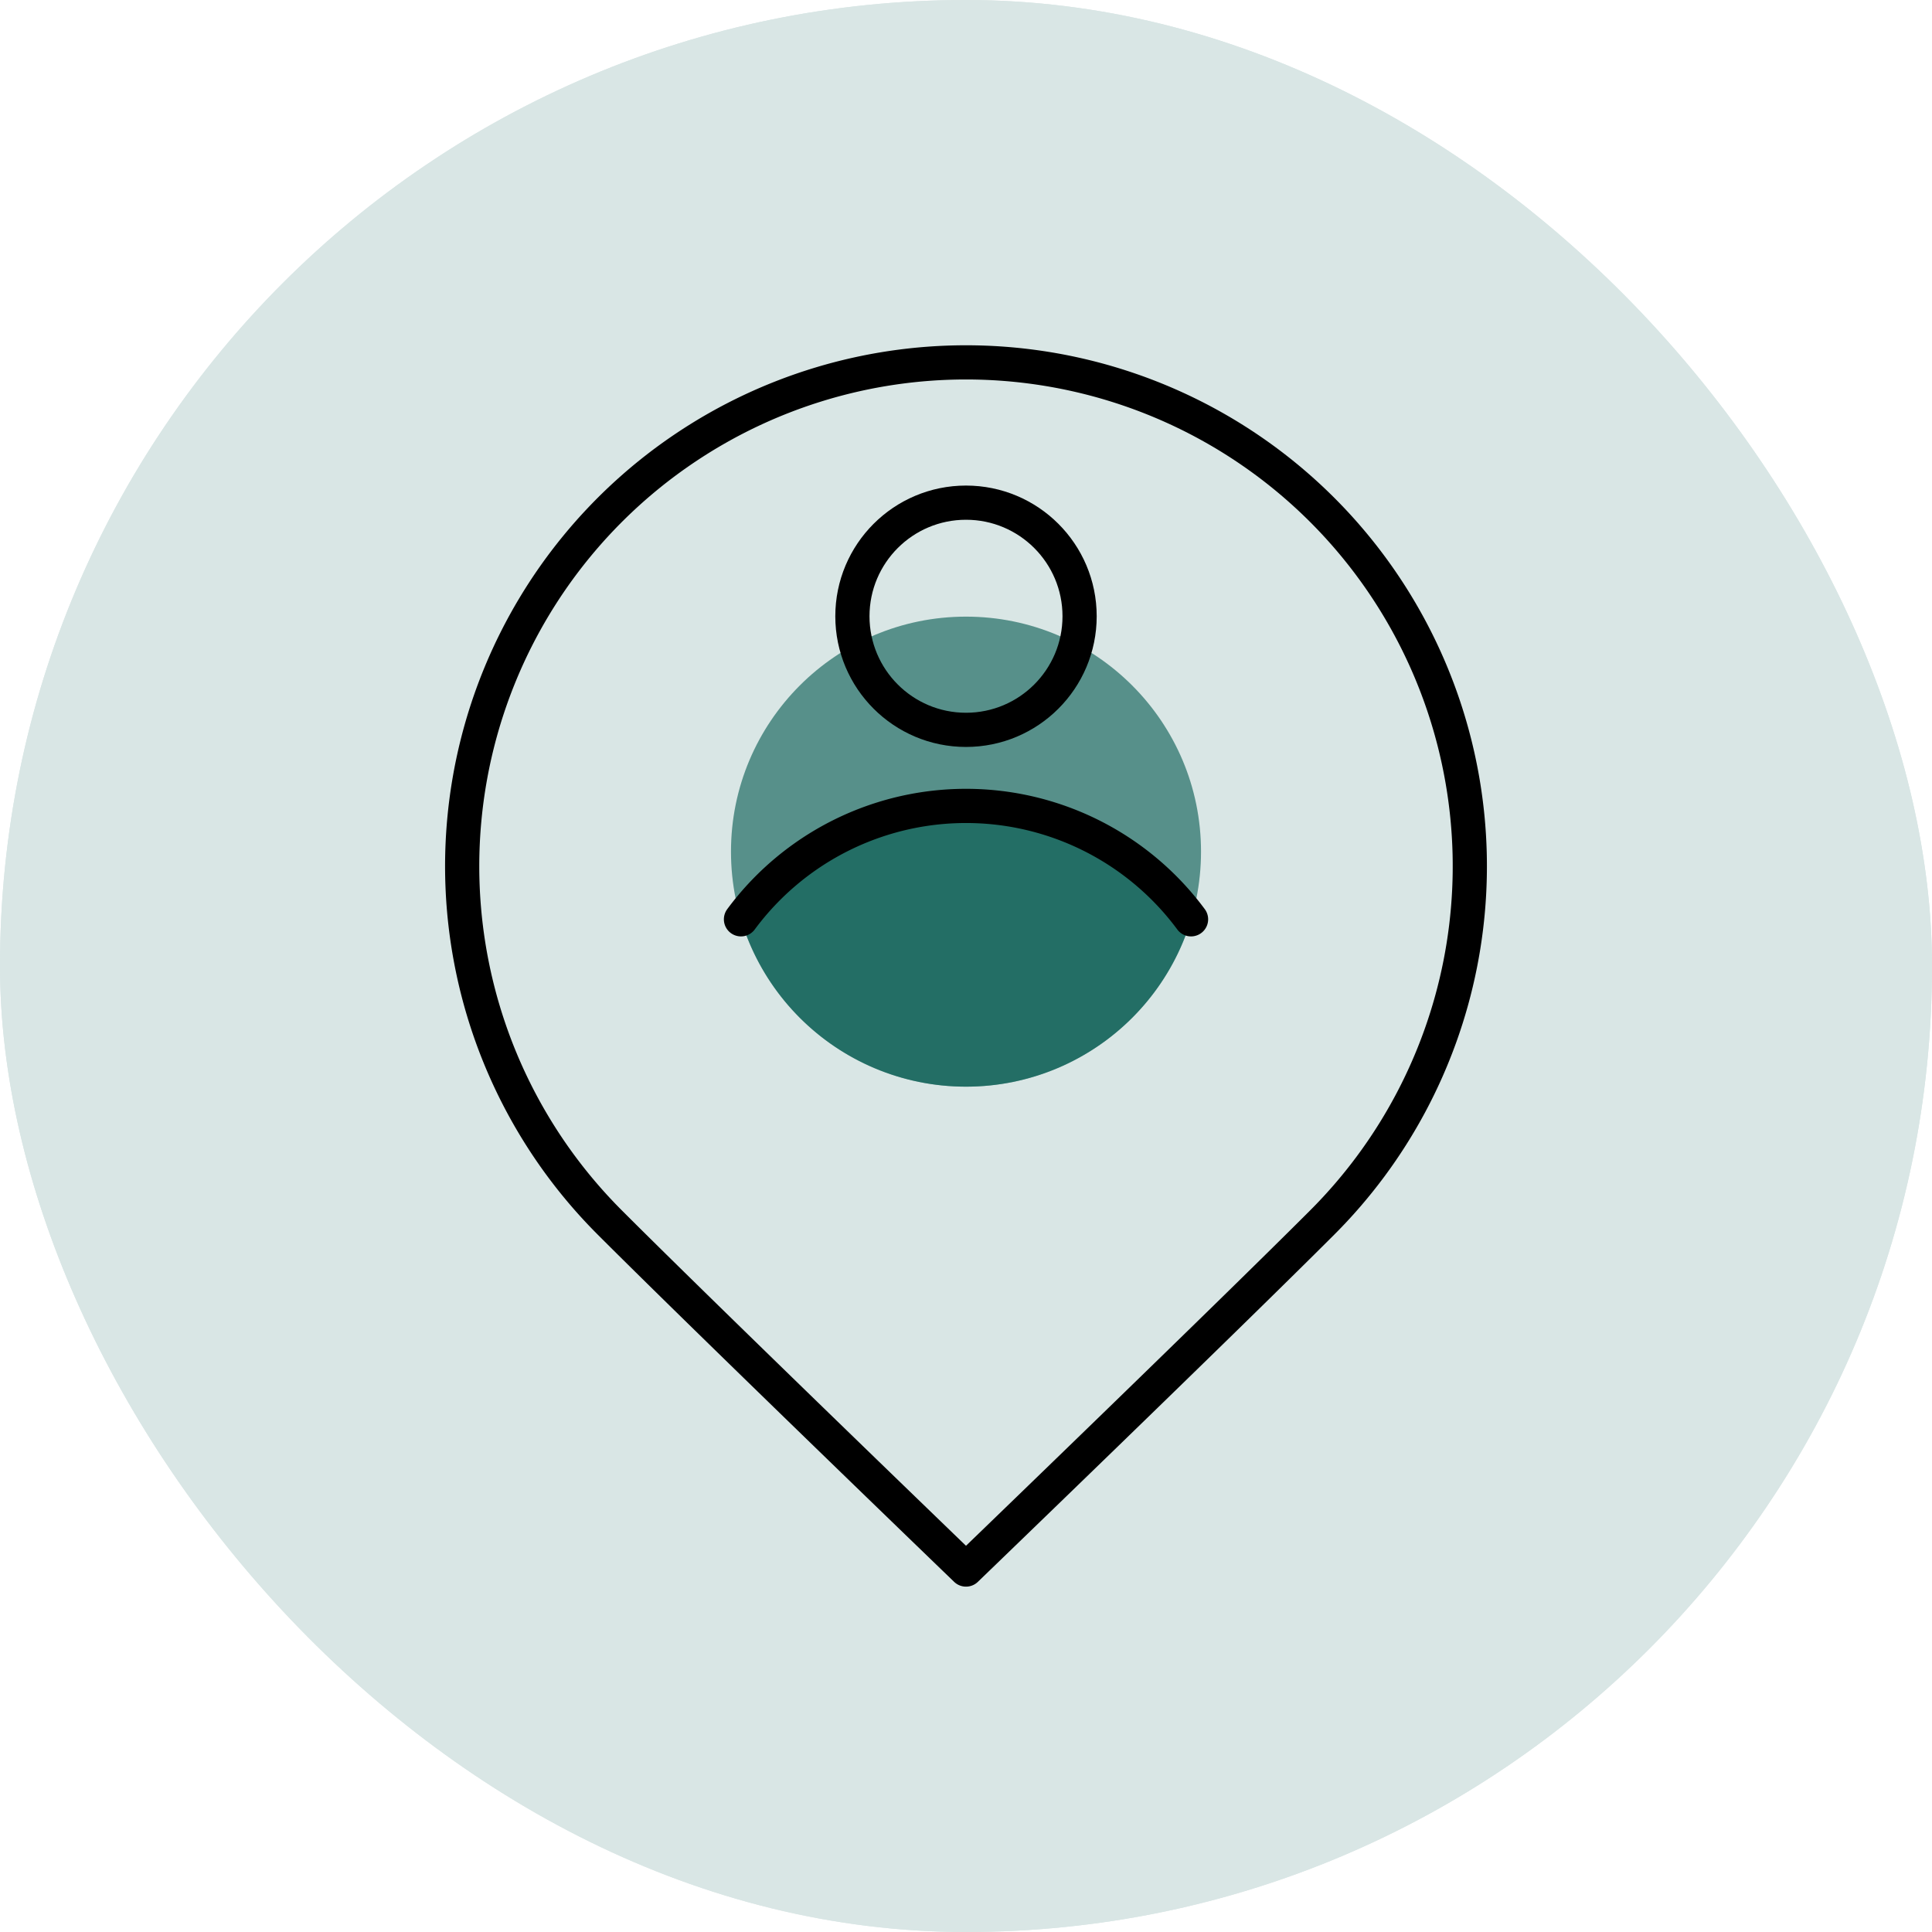 <svg xmlns="http://www.w3.org/2000/svg" width="113" height="113" viewBox="0 0 113 113">
  <title>Risorsa 9</title>
  <g>
    <rect width="113" height="113" rx="56.5" ry="56.5" fill="#d9e6e5"/>
    <rect width="113" height="113" rx="56.5" ry="56.5" fill="#d9e6e5"/>
    <path d="M77.337,71.5C71.583,77.257,56.5,91.8,56.5,91.8S41.417,77.257,35.663,71.5a29.468,29.468,0,1,1,41.674,0Z" fill="none" stroke="#000" stroke-linecap="round" stroke-linejoin="round" stroke-width="2"/>
    <circle cx="56.5" cy="49.812" r="13.746" fill="#00574e" opacity="0.6"/>
    <circle cx="56.5" cy="36.044" r="6.644" fill="none" stroke="#000" stroke-linecap="round" stroke-linejoin="round" stroke-width="2"/>
    <path d="M69.662,53.769a16.376,16.376,0,0,0-26.323,0,13.743,13.743,0,0,0,26.323,0Z" fill="#00574e" opacity="0.6"/>
    <path d="M69.662,53.769a16.376,16.376,0,0,0-26.323,0" fill="none" stroke="#000" stroke-linecap="round" stroke-linejoin="round" stroke-width="2"/>
  </g>
</svg>
